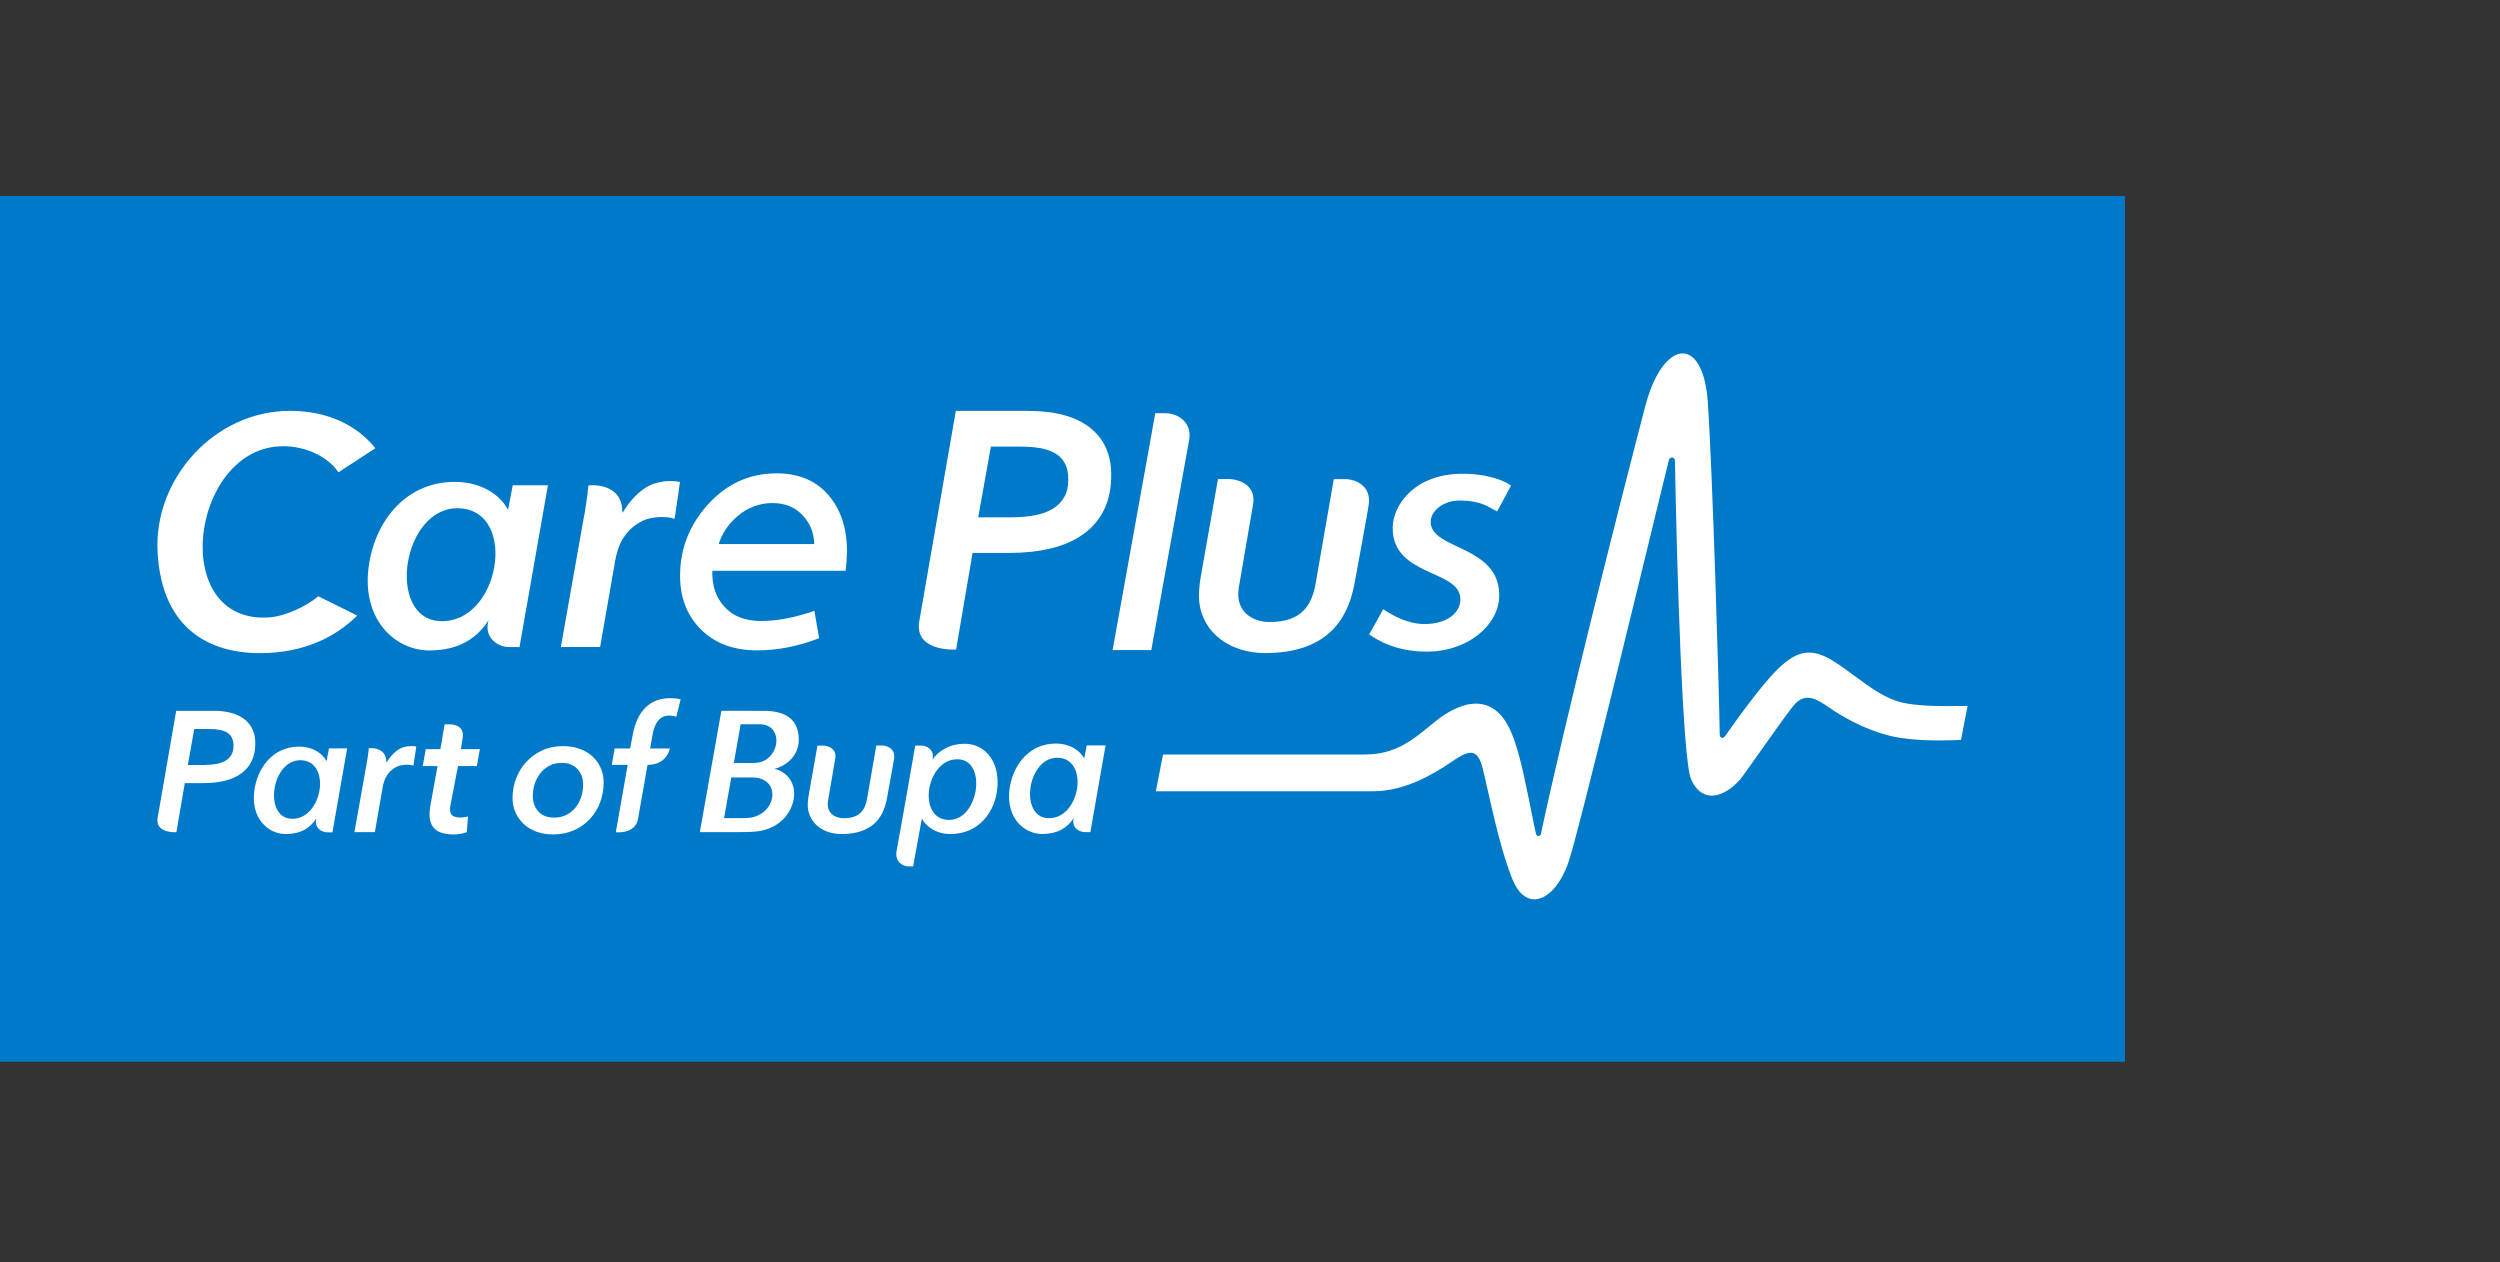 <svg xmlns="http://www.w3.org/2000/svg" width="200" height="101" viewBox="0 0 200 101" fill="none"><rect x="0" y="0" width="200" height="101" fill="#333333" stroke="none"/><path d="M170 15.678H0V84.937H170V15.678Z" fill="#0079C8"></path><path d="M17.07 56.863C18.156 56.863 18.991 57.093 19.564 57.549C20.142 58.005 20.425 58.643 20.425 59.464C20.425 60.021 20.324 60.504 20.126 60.901C19.928 61.303 19.644 61.635 19.275 61.893C18.906 62.156 18.467 62.343 17.958 62.467C17.45 62.59 16.883 62.649 16.273 62.649H14.785L14.111 66.579C14.111 66.579 12.393 66.692 12.612 65.421C12.837 64.145 14.094 56.868 14.094 56.868H17.07V56.863ZM16.331 61.196C16.674 61.196 16.995 61.169 17.284 61.12C17.578 61.067 17.825 60.981 18.028 60.863C18.231 60.745 18.392 60.584 18.51 60.391C18.627 60.198 18.681 59.952 18.681 59.651C18.681 59.389 18.633 59.174 18.542 59.002C18.451 58.831 18.317 58.697 18.151 58.595C17.985 58.498 17.782 58.429 17.552 58.386C17.316 58.343 17.065 58.322 16.786 58.322H15.539L15.026 61.201H16.331V61.196Z" fill="white"></path><path d="M83.372 66.718C84.732 66.718 85.465 66.118 85.909 65.426L85.882 65.528C85.754 66.177 86.289 66.568 86.792 66.568H87.231L88.446 59.63H86.936L86.739 60.686C86.466 60.139 85.7 59.485 84.459 59.485C82.27 59.485 80.969 61.292 80.75 63.222C80.504 65.431 81.922 66.718 83.372 66.718ZM84.678 60.622C87.204 60.761 86.38 65.598 83.817 65.453C81.494 65.324 82.211 60.482 84.678 60.622Z" fill="white"></path><path d="M30.931 60.991C31.161 60.6 31.439 60.283 31.755 60.047C32.071 59.811 32.45 59.688 32.9 59.688C32.964 59.688 33.034 59.693 33.109 59.693C33.184 59.699 33.248 59.709 33.302 59.725L33.077 61.248C32.975 61.222 32.884 61.2 32.804 61.195C32.724 61.184 32.648 61.179 32.574 61.179C32.194 61.179 31.883 61.248 31.642 61.388C31.402 61.527 31.204 61.693 31.059 61.892C30.909 62.085 30.802 62.289 30.738 62.492C30.674 62.696 30.631 62.862 30.615 62.98L29.989 66.568H28.356L29.293 61.302C29.331 61.125 29.368 60.895 29.411 60.616C29.454 60.337 29.48 60.085 29.502 59.859C29.502 59.859 30.909 59.677 30.909 60.975H30.931V60.991Z" fill="white"></path><path d="M36.64 61.286H38.149L38.39 59.929H36.876L37.02 58.98C37.116 58.294 36.651 57.945 35.934 57.945H35.57L35.233 59.929H34.06L33.82 61.286H35.002L34.451 64.332C34.424 64.46 34.403 64.605 34.387 64.761C34.371 64.916 34.365 65.061 34.365 65.19C34.365 65.662 34.499 66.037 34.799 66.327C34.917 66.439 35.297 66.761 36.319 66.756C36.479 66.756 36.865 66.74 37.346 66.573L37.443 65.318C37.346 65.345 37.25 65.361 37.138 65.377C37.031 65.394 36.918 65.399 36.806 65.399C36.56 65.399 36.367 65.351 36.223 65.26C36.078 65.168 36.003 64.997 36.003 64.755C36.003 64.632 36.019 64.504 36.046 64.364L36.64 61.286Z" fill="white"></path><path d="M44.237 66.755C43.771 66.755 43.343 66.686 42.947 66.546C42.551 66.407 42.209 66.208 41.925 65.946C41.636 65.683 41.411 65.377 41.251 65.023C41.09 64.669 41.004 64.273 41.004 63.838C41.004 63.291 41.101 62.766 41.293 62.267C41.481 61.769 41.754 61.329 42.107 60.948C42.46 60.567 42.883 60.262 43.38 60.031C43.878 59.801 44.435 59.688 45.045 59.688C45.516 59.688 45.955 59.758 46.351 59.897C46.747 60.036 47.089 60.235 47.373 60.492C47.662 60.75 47.887 61.055 48.047 61.415C48.208 61.774 48.293 62.165 48.293 62.594C48.293 63.152 48.197 63.683 48.01 64.187C47.822 64.691 47.55 65.13 47.196 65.517C46.843 65.897 46.415 66.203 45.912 66.423C45.409 66.643 44.852 66.755 44.237 66.755ZM46.65 62.766C46.65 62.262 46.495 61.844 46.19 61.517C45.885 61.189 45.462 61.029 44.932 61.029C44.579 61.029 44.258 61.098 43.98 61.243C43.696 61.388 43.455 61.581 43.257 61.822C43.059 62.063 42.904 62.348 42.792 62.664C42.679 62.98 42.626 63.318 42.626 63.672C42.626 64.176 42.776 64.594 43.07 64.921C43.37 65.249 43.787 65.409 44.328 65.409C44.681 65.409 45.002 65.34 45.291 65.2C45.58 65.061 45.821 64.868 46.024 64.627C46.222 64.385 46.377 64.101 46.49 63.779C46.592 63.463 46.65 63.125 46.65 62.766Z" fill="white"></path><path d="M54.104 57.345C54.019 57.318 53.933 57.291 53.847 57.275C53.762 57.259 53.655 57.248 53.532 57.248C53.307 57.248 53.12 57.297 52.959 57.388C52.804 57.484 52.675 57.602 52.574 57.753C52.477 57.903 52.397 58.069 52.338 58.246C52.279 58.428 52.231 58.605 52.205 58.772L52.012 59.876H53.585C53.585 59.876 53.393 61.19 51.803 61.19C51.803 61.19 51.23 64.429 51.043 65.506C50.829 66.761 49.266 66.579 49.266 66.579L50.214 61.19H48.945L49.17 59.876H50.412L50.604 58.857C50.669 58.487 50.77 58.117 50.904 57.763C51.038 57.404 51.225 57.082 51.461 56.798C51.696 56.514 51.991 56.283 52.344 56.112C52.697 55.94 53.125 55.854 53.628 55.854C53.955 55.854 54.227 55.887 54.452 55.951L54.104 57.345Z" fill="white"></path><path d="M63.902 59.169C63.902 57.598 62.896 56.868 61.13 56.868C60.043 56.868 58.336 56.863 57.71 56.863L55.987 66.569C56.201 66.569 58.063 66.569 59.117 66.569C59.835 66.569 60.514 66.547 60.894 66.461C62.65 66.091 63.361 64.81 63.506 63.871C63.699 62.574 62.885 61.71 61.954 61.507C62.655 61.356 63.902 60.638 63.902 59.169ZM60.231 65.378C60.033 65.427 59.722 65.453 59.064 65.453H57.924L58.502 62.198H60.188C62.419 62.198 62.216 64.885 60.231 65.378ZM60.894 60.954C60.68 61.024 60.397 61.045 59.872 61.045H58.705L59.251 57.941H60.776C62.612 57.941 62.468 60.434 60.894 60.954Z" fill="white"></path><path d="M70.556 59.64H70.106C70.106 59.64 69.442 63.453 69.367 63.887C69.207 64.82 68.757 65.458 67.494 65.458C66.777 65.458 66.076 65.024 66.242 64.053C66.306 63.678 66.783 60.906 66.82 60.686C66.954 59.935 66.317 59.646 65.793 59.646H65.397C65.3 60.225 64.861 62.659 64.695 63.614C64.626 64 64.604 64.386 64.631 64.638C64.781 65.93 65.916 66.724 67.318 66.724C69.742 66.724 70.652 65.458 70.941 63.951C71.037 63.453 71.492 60.943 71.53 60.686C71.637 59.935 71.021 59.64 70.556 59.64Z" fill="white"></path><path d="M73.049 69.308L73.75 65.485C74.023 66.032 74.804 66.724 76.04 66.724C78.277 66.724 79.658 64.976 79.797 62.928C79.947 60.75 78.668 59.501 77.191 59.501C75.906 59.501 75.034 60.128 74.59 60.777L74.611 60.686C74.75 60.016 74.183 59.646 73.701 59.646H73.22C73.22 59.646 71.919 67.11 71.737 68.011C71.529 69.067 72.385 69.314 72.653 69.314H73.049V69.308ZM76.688 60.745C79.01 60.874 78.288 65.732 75.821 65.593C73.3 65.453 74.124 60.6 76.688 60.745Z" fill="white"></path><path d="M22.855 66.724C24.171 66.724 24.878 66.139 25.311 65.474L25.29 65.576C25.166 66.198 25.686 66.584 26.173 66.584H26.596L27.773 59.871H26.317L26.125 60.895C25.862 60.364 25.118 59.731 23.92 59.731C21.8 59.731 20.543 61.485 20.334 63.345C20.082 65.474 21.458 66.724 22.855 66.724ZM24.123 60.82C26.569 60.954 25.771 65.635 23.288 65.501C21.04 65.372 21.736 60.691 24.123 60.82Z" fill="white"></path><path d="M155.686 56.49C154.457 56.49 152.771 56.421 151.773 56.096C150.594 55.71 149.546 54.944 148.446 54.13C147.889 53.723 147.318 53.302 146.703 52.909C145.951 52.433 145.322 52.205 144.722 52.205C143.919 52.205 143.131 52.626 142.183 53.565C140.896 54.827 138.842 57.697 138.017 58.877C137.959 58.946 137.894 59.029 137.786 59.029C137.583 59.029 137.576 58.78 137.576 58.698C137.533 55.413 136.997 37.468 136.621 32.114C136.455 29.74 135.681 28.271 134.603 28.271C133.743 28.271 132.448 29.368 131.631 32.459C129.57 40.324 125.165 57.815 123.277 66.701C123.22 66.942 122.938 66.942 122.88 66.701C122.67 65.79 122.482 64.762 122.301 63.893C121.737 61.154 121.245 58.787 120.283 57.483C119.184 56 117.557 55.91 115.589 57.159C115.155 57.435 114.736 57.78 114.295 58.146C113.029 59.181 111.597 60.36 109.225 60.36H93.042L92.471 63.3H109.876C112.371 63.3 114.693 61.927 116.074 60.981C116.776 60.498 117.26 60.222 117.651 60.222C118.186 60.222 118.432 60.747 118.627 61.526C118.728 61.906 118.844 62.437 118.981 63.051C119.444 65.08 120.139 68.274 121.021 70.406C121.433 71.393 122.041 71.945 122.742 71.945C123.813 71.945 124.898 70.737 125.512 68.874C126.337 66.391 131.277 45.968 133.359 37.413C133.446 37.061 133.49 36.867 133.497 36.847C133.533 36.695 133.642 36.598 133.764 36.598C133.873 36.598 133.996 36.688 133.996 36.881V36.916C134.155 45.568 134.603 60.767 135.283 62.334C135.66 63.196 136.231 63.651 136.939 63.651C137.764 63.651 138.748 63.017 139.449 62.044C139.804 61.554 140.252 60.912 140.737 60.236C141.915 58.566 143.254 56.669 143.644 56.269C144.237 55.669 144.91 55.669 145.872 56.297C146.016 56.386 146.183 56.504 146.378 56.635C147.405 57.345 149.119 58.325 151.043 58.829C152.316 59.16 153.965 59.236 155.115 59.236C155.86 59.236 156.648 59.208 156.879 59.194L157.407 56.476C157.132 56.469 156.38 56.49 155.686 56.49Z" fill="white"></path><path d="M21.496 49.395C13.53 49.9 15.207 36.158 22.299 35.709C24.296 35.581 26.257 36.521 27.075 37.788L30.031 35.858C28.482 33.929 26.087 32.868 23.201 32.868C17.175 32.868 12.307 38.272 12.606 44.133C12.89 49.85 16.266 52.25 20.785 52.25C24.324 52.25 26.847 50.961 28.581 49.245L25.461 47.7C24.552 48.483 22.839 49.309 21.496 49.395Z" fill="white"></path><path d="M34.346 52.036C36.891 52.036 38.248 50.911 39.079 49.63L39.037 49.822C38.795 51.025 39.797 51.766 40.742 51.766H41.56L43.834 38.821H41.02L40.643 40.793C40.138 39.775 38.703 38.55 36.386 38.55C32.3 38.55 29.876 41.925 29.471 45.521C29.002 49.637 31.653 52.036 34.346 52.036ZM36.784 40.665C41.496 40.928 39.961 49.95 35.171 49.687C30.843 49.437 32.193 40.408 36.784 40.665Z" fill="white"></path><path d="M49.829 40.993C50.277 40.238 50.803 39.633 51.414 39.177C52.025 38.721 52.757 38.486 53.617 38.486C53.738 38.486 53.88 38.493 54.022 38.501C54.164 38.508 54.292 38.536 54.399 38.565L53.972 41.498C53.773 41.441 53.603 41.406 53.447 41.391C53.297 41.377 53.148 41.363 53.006 41.363C52.274 41.363 51.67 41.498 51.208 41.769C50.739 42.039 50.362 42.36 50.078 42.737C49.787 43.115 49.588 43.499 49.46 43.891C49.332 44.289 49.254 44.603 49.218 44.838L48.01 51.759H44.869L46.667 41.612C46.738 41.27 46.816 40.829 46.894 40.288C46.972 39.754 47.036 39.262 47.072 38.835C47.072 38.835 49.787 38.486 49.787 40.986H49.829V40.993Z" fill="white"></path><path d="M67.646 45.663H56.986C56.951 46.831 57.27 47.792 57.96 48.547C58.642 49.302 59.616 49.679 60.895 49.679C62.167 49.679 63.588 49.409 65.152 48.868L65.528 51.054C63.88 51.702 62.224 52.029 60.575 52.029C58.656 52.029 57.135 51.452 56.027 50.306C54.947 49.209 54.406 47.8 54.406 46.069C54.406 43.89 55.16 41.982 56.652 40.337C58.151 38.692 59.978 37.867 62.131 37.867C63.872 37.867 65.244 38.436 66.253 39.583C67.255 40.729 67.76 42.238 67.76 44.133C67.746 44.631 67.717 45.144 67.646 45.663ZM65.137 43.527C65.123 42.666 64.832 41.918 64.277 41.291C63.645 40.587 62.821 40.245 61.804 40.245C60.76 40.245 59.829 40.594 59.004 41.291C58.272 41.918 57.761 42.666 57.498 43.527H65.137Z" fill="white"></path><path d="M82.294 32.875C84.433 32.875 86.071 33.326 87.202 34.219C88.333 35.112 88.898 36.369 88.898 37.981C88.898 39.078 88.702 40.022 88.311 40.806C87.919 41.598 87.361 42.245 86.636 42.753C85.911 43.269 85.049 43.639 84.048 43.879C83.041 44.119 81.939 44.235 80.736 44.235H77.807L76.488 51.963C76.488 51.963 73.103 52.188 73.545 49.682C73.987 47.176 76.466 32.868 76.466 32.868H82.294V32.875ZM80.837 41.388C81.511 41.388 82.142 41.337 82.715 41.235C83.295 41.133 83.78 40.966 84.179 40.727C84.585 40.494 84.897 40.182 85.121 39.797C85.353 39.412 85.462 38.933 85.462 38.344C85.462 37.829 85.375 37.407 85.187 37.066C85.005 36.725 84.752 36.463 84.418 36.267C84.092 36.078 83.693 35.94 83.244 35.853C82.787 35.773 82.28 35.73 81.736 35.73H79.271L78.257 41.388H80.837Z" fill="white"></path><path d="M93.191 33.057C92.626 33.057 92.64 33.057 92.422 33.057L89.008 52.007H92.104L95.141 35.142C95.344 33.951 94.416 33.057 93.191 33.057Z" fill="white"></path><path d="M107.587 38.329H106.702C106.702 38.329 105.398 45.825 105.252 46.675C104.934 48.512 104.056 49.761 101.57 49.761C100.164 49.761 98.787 48.904 99.106 46.994C99.229 46.253 100.171 40.806 100.243 40.37C100.505 38.896 99.258 38.322 98.221 38.322H97.438C97.25 39.462 96.387 44.249 96.061 46.13C95.93 46.885 95.88 47.648 95.938 48.149C96.228 50.691 98.46 52.245 101.215 52.245C105.977 52.245 107.768 49.754 108.341 46.791C108.529 45.818 109.428 40.871 109.5 40.37C109.711 38.903 108.5 38.329 107.587 38.329Z" fill="white"></path><path d="M116.729 40.044C118.577 40.044 119.114 40.604 119.773 40.916C119.911 40.676 120.658 39.253 120.882 38.846C120.585 38.606 119.288 37.902 117.026 37.902H116.982C113.22 37.902 111.415 40.364 111.415 42.252C111.415 46.153 116.83 45.55 116.83 47.939C116.83 49.123 115.62 49.922 113.989 49.922C112.59 49.922 111.466 49.261 110.654 48.738C110.516 49 109.777 50.343 109.531 50.75C110.132 51.171 111.611 52.13 114.163 52.13C117.425 52.13 119.94 49.995 119.94 47.62C119.94 43.589 114.453 44.01 114.453 41.751C114.453 40.858 115.496 40.044 116.729 40.044Z" fill="white"></path></svg>